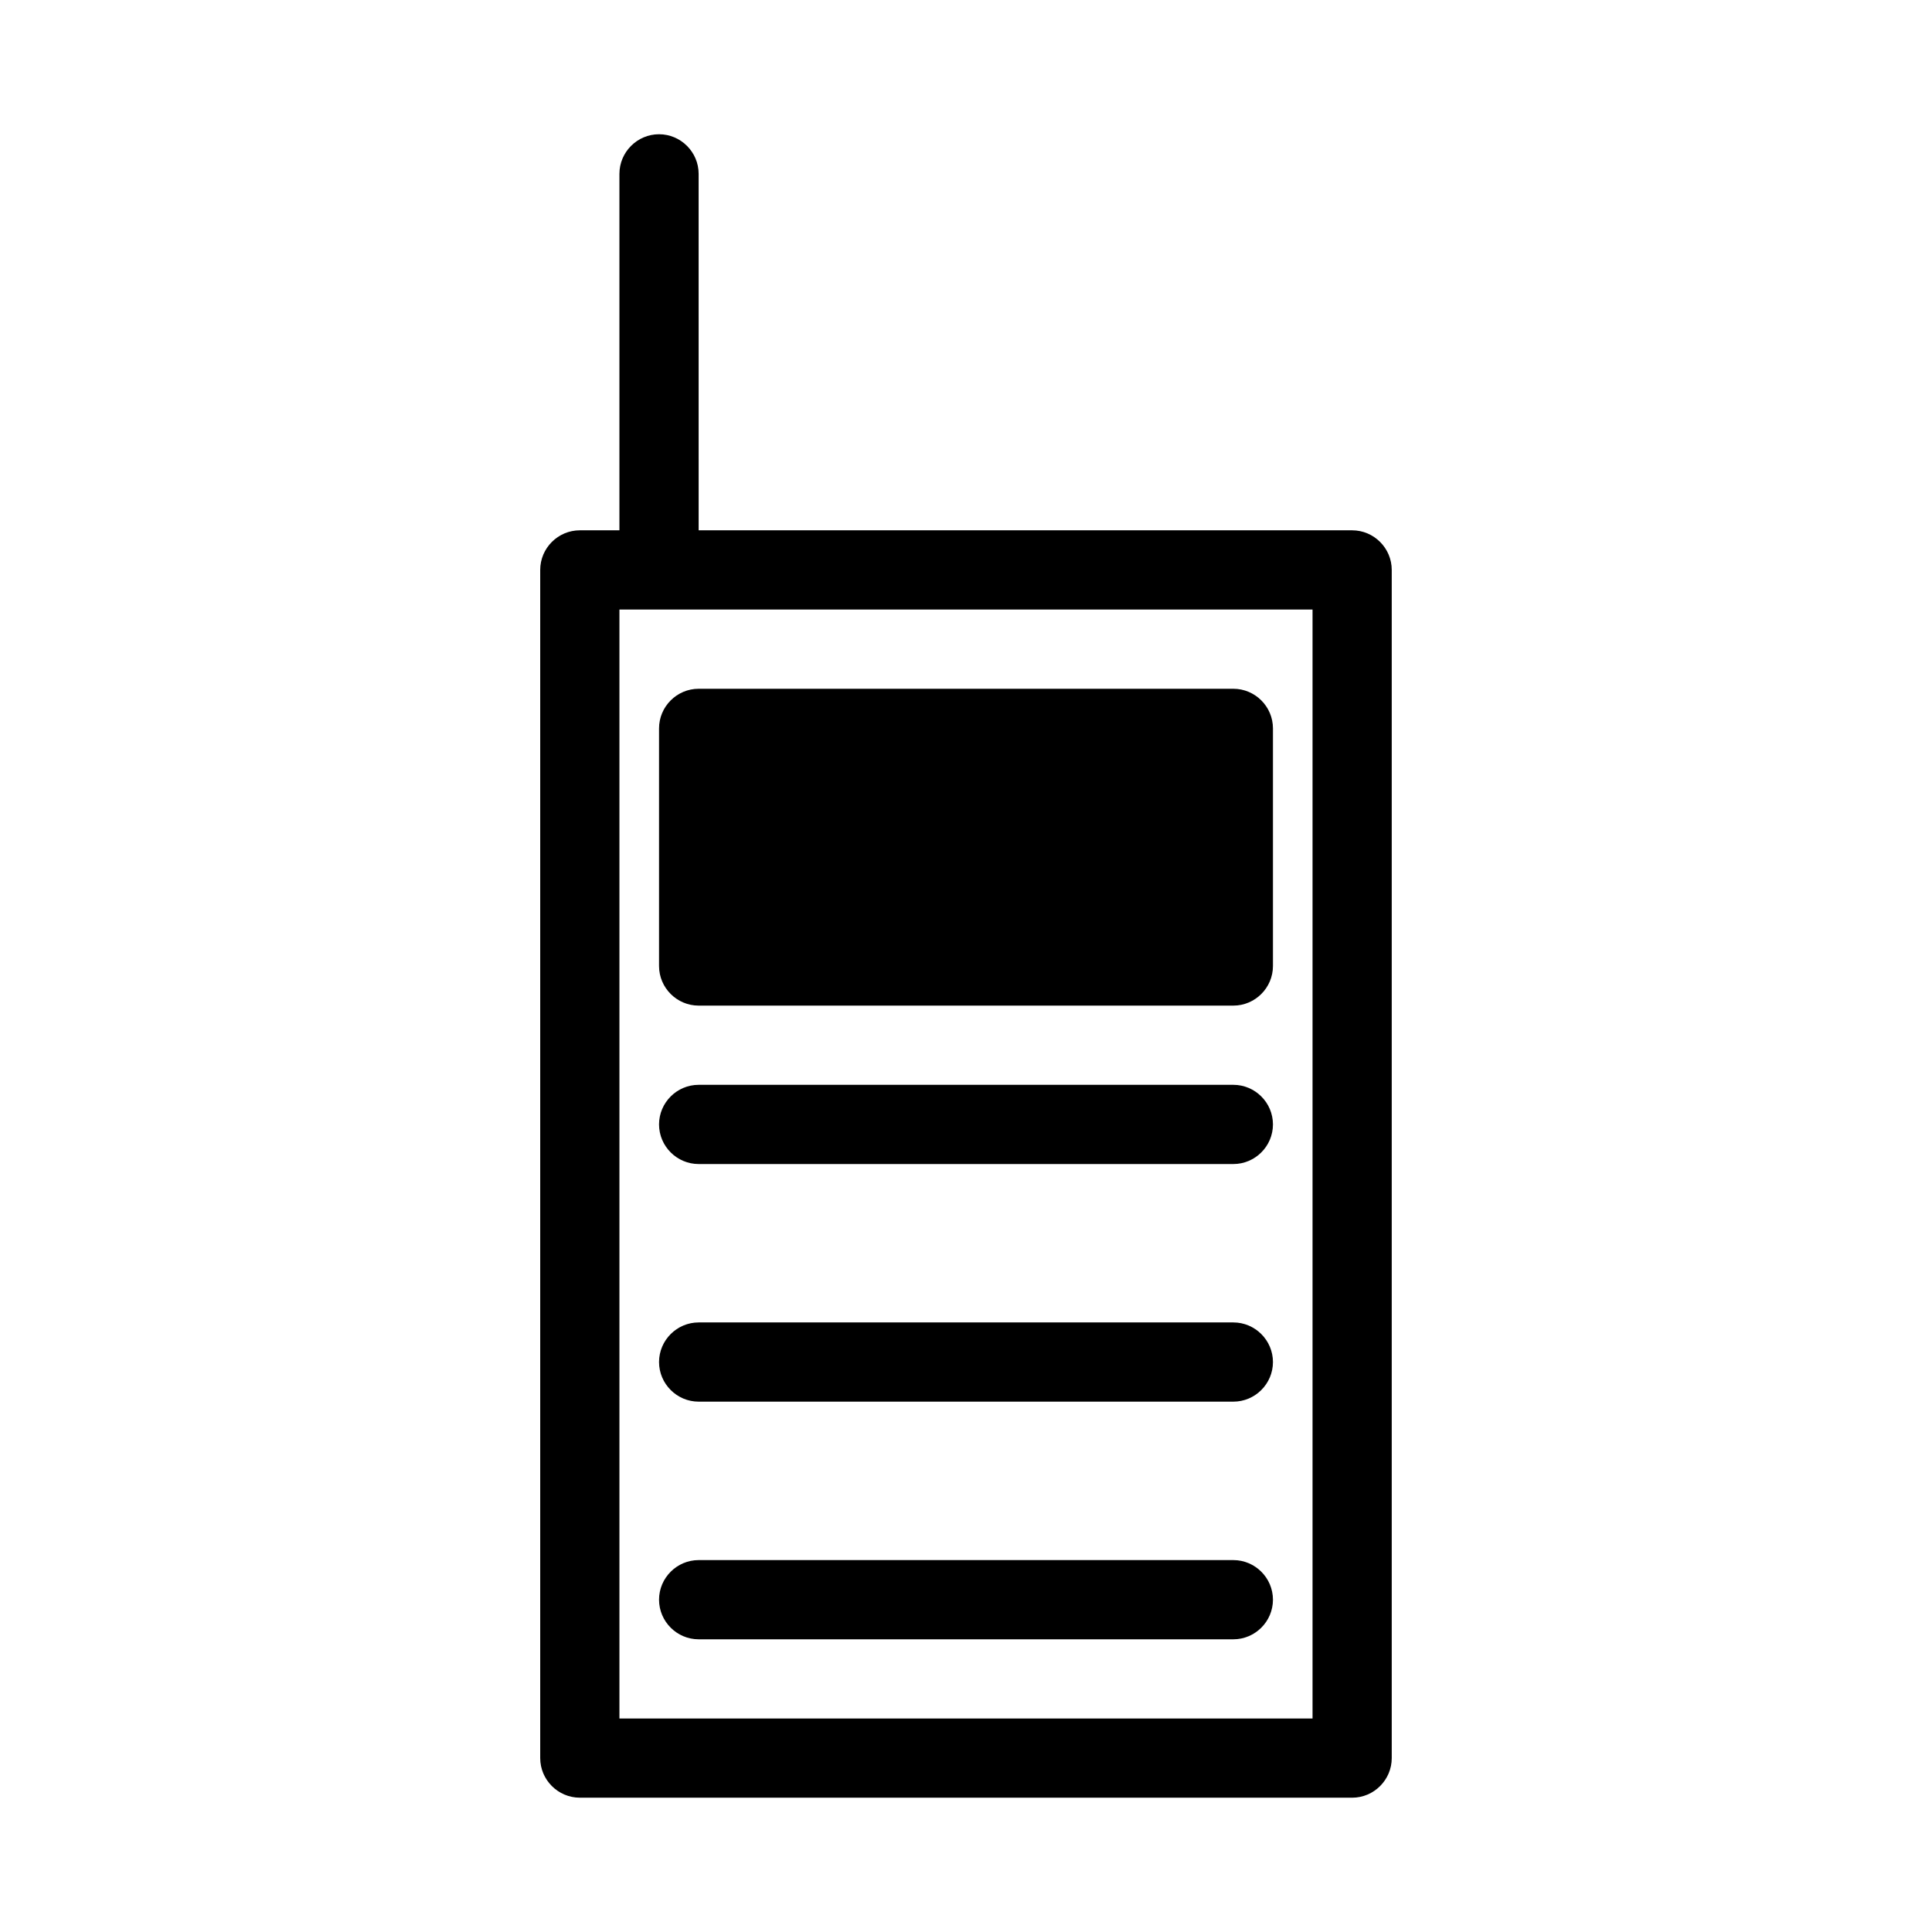 <?xml version="1.0" encoding="UTF-8"?>
<!-- Uploaded to: ICON Repo, www.svgrepo.com, Generator: ICON Repo Mixer Tools -->
<svg fill="#000000" width="800px" height="800px" version="1.1" viewBox="144 144 512 512" xmlns="http://www.w3.org/2000/svg">
 <g>
  <path d="m470.85 326.53h-141.7c-5.773 0-10.496 4.723-10.496 10.496v62.977c0 5.773 4.723 10.496 10.496 10.496h141.7c5.773 0 10.496-4.723 10.496-10.496v-62.977c0-5.773-4.723-10.496-10.496-10.496z"/>
  <path d="m470.85 431.49h-141.7c-5.773 0-10.496 4.723-10.496 10.496s4.723 10.496 10.496 10.496h141.7c5.773 0 10.496-4.723 10.496-10.496s-4.723-10.496-10.496-10.496z"/>
  <path d="m470.85 494.46h-141.7c-5.773 0-10.496 4.723-10.496 10.496 0 5.773 4.723 10.496 10.496 10.496h141.7c5.773 0 10.496-4.723 10.496-10.496 0-5.769-4.723-10.496-10.496-10.496z"/>
  <path d="m470.85 557.44h-141.7c-5.773 0-10.496 4.723-10.496 10.496 0 5.773 4.723 10.496 10.496 10.496h141.7c5.773 0 10.496-4.723 10.496-10.496 0-5.769-4.723-10.496-10.496-10.496z"/>
  <path d="m297.66 620.41h204.67c5.773 0 10.496-4.723 10.496-10.496v-314.88c0-5.773-4.723-10.496-10.496-10.496h-173.18l-0.004-94.465c0-5.773-4.723-10.496-10.496-10.496-5.773 0-10.496 4.723-10.496 10.496v94.465h-10.496c-5.773 0-10.496 4.723-10.496 10.496v314.88c0.004 5.769 4.727 10.492 10.5 10.492zm10.496-314.88h183.68v293.89h-183.68z"/>
 </g>
</svg>